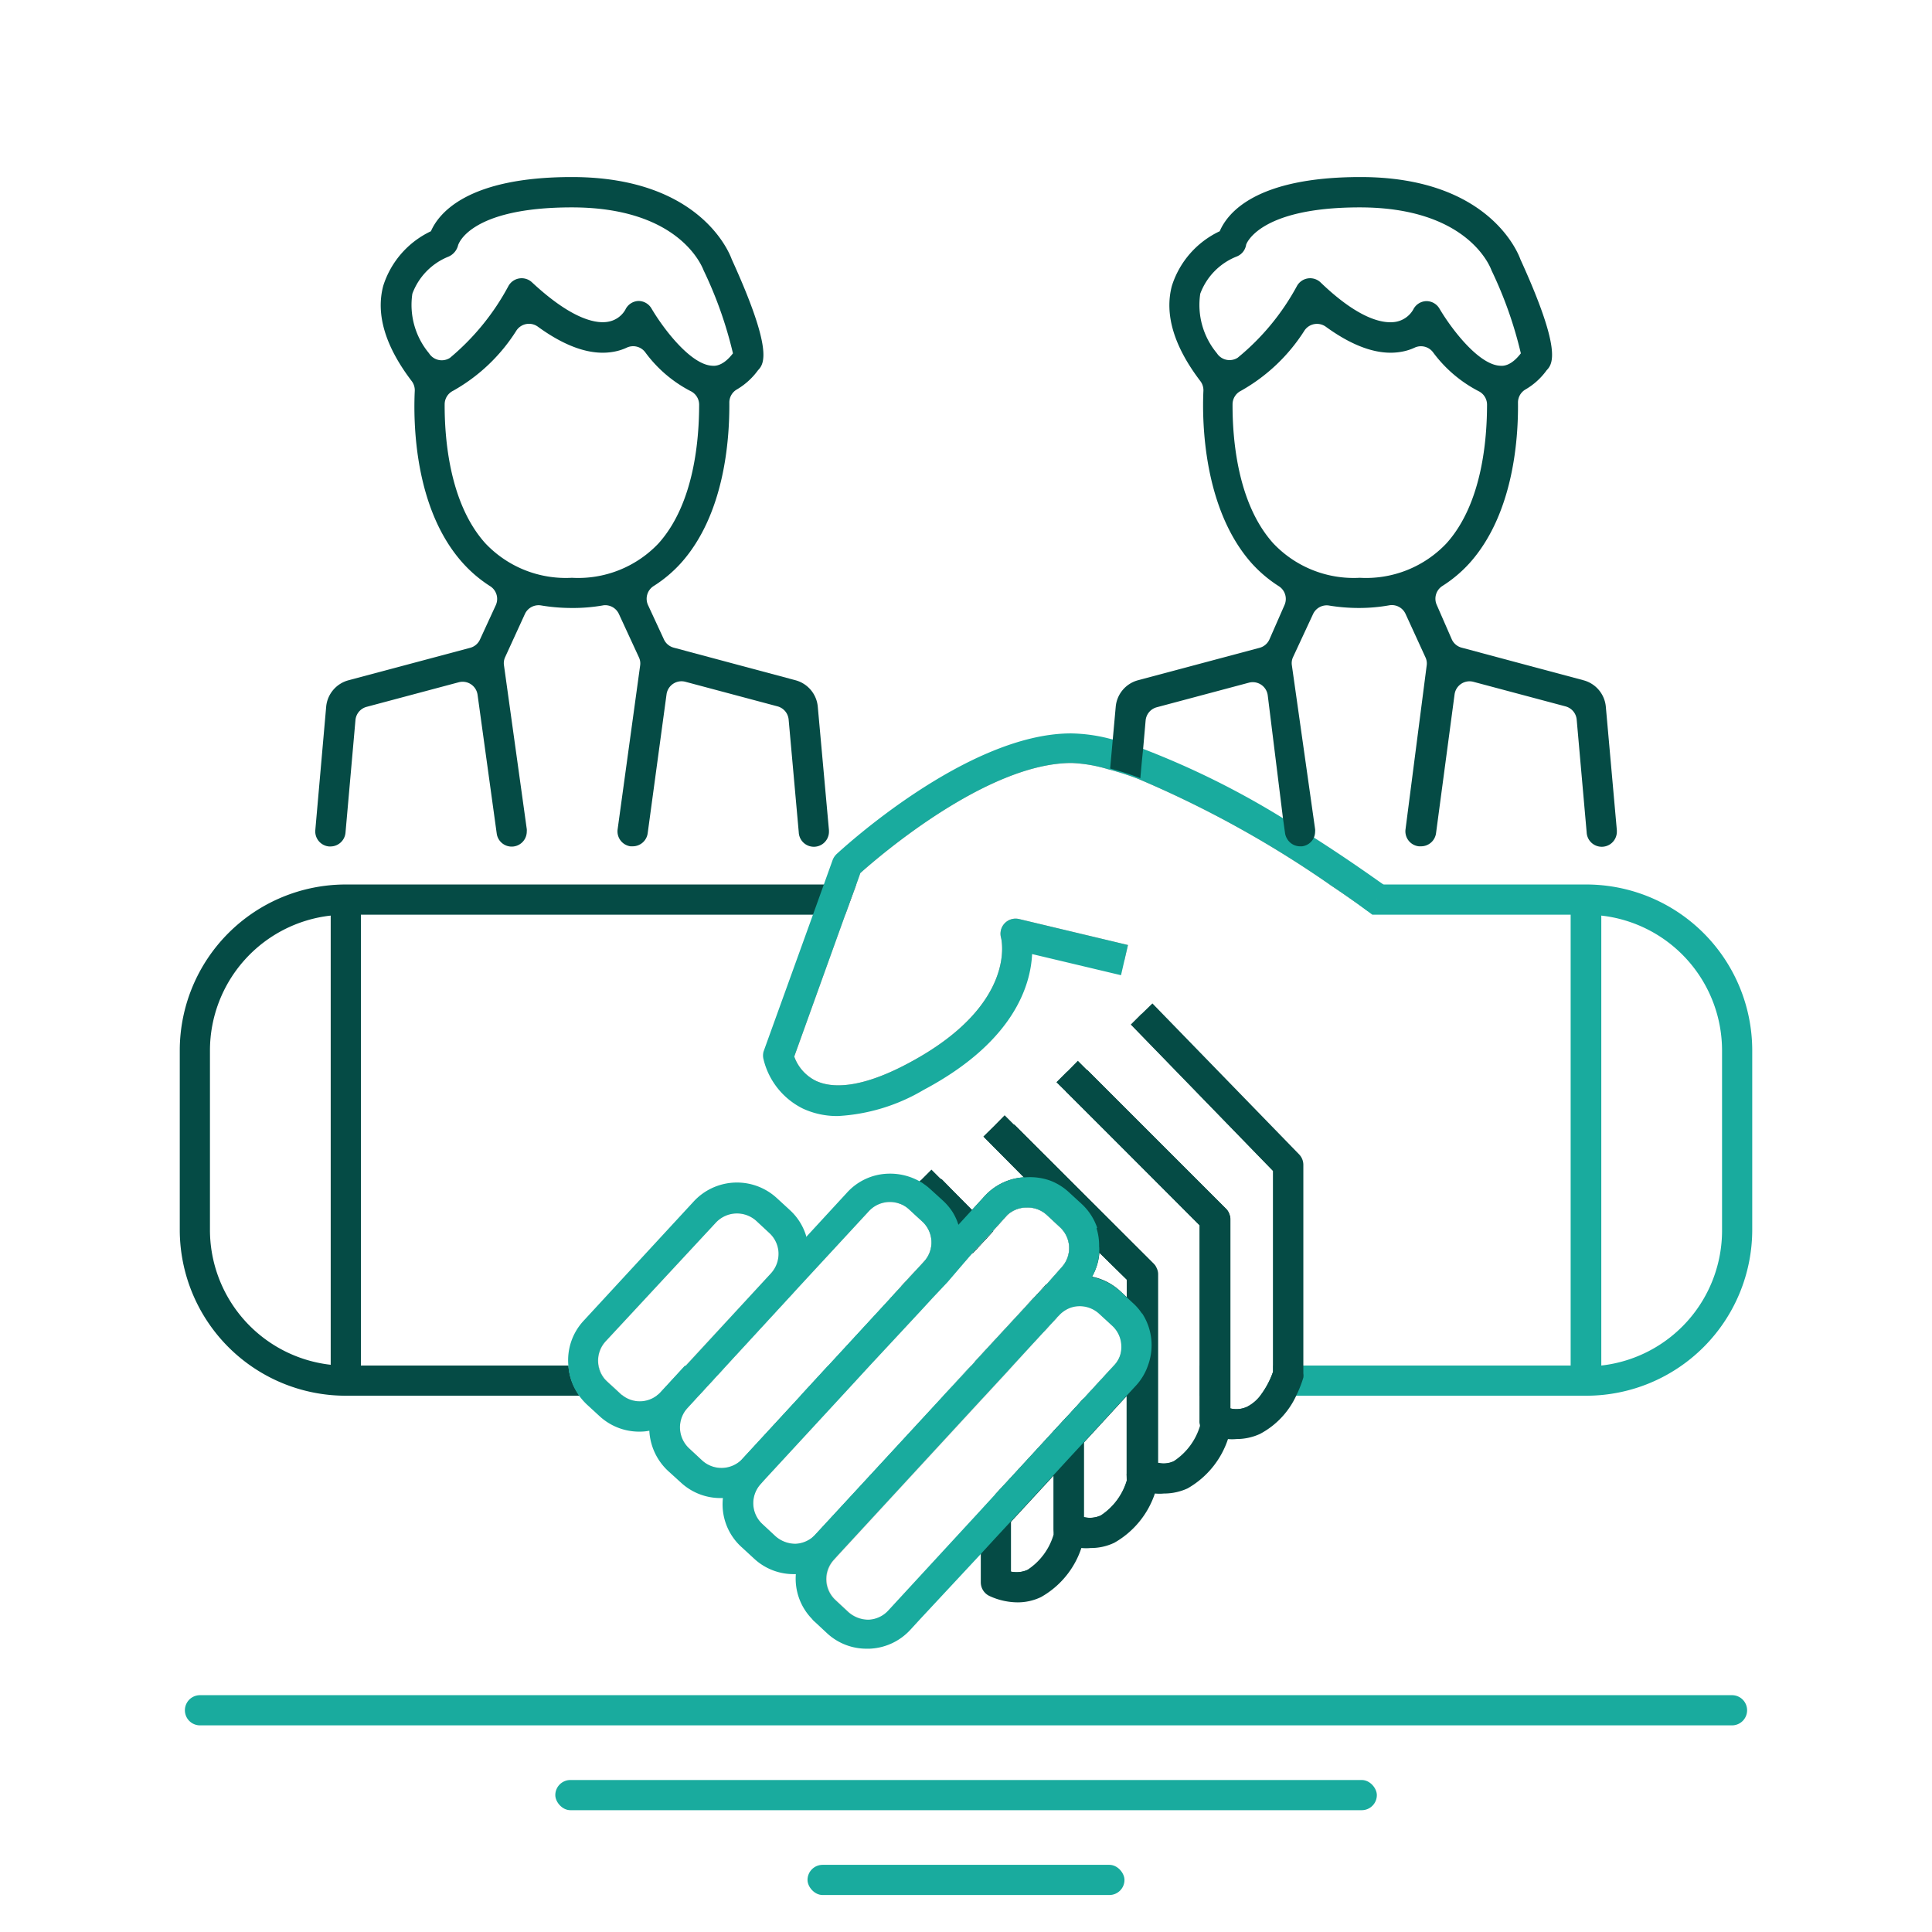 <?xml version="1.0" encoding="UTF-8"?> <svg xmlns="http://www.w3.org/2000/svg" id="Capa_1" data-name="Capa 1" viewBox="0 0 128 128"><defs><style>.cls-1{fill:#19ab9e;}.cls-2{fill:#054b45;}.cls-3{fill:#d1a1a1;}.cls-4{fill:#ead8d8;}</style></defs><path class="cls-1" d="M115.75,113.31a1,1,0,0,1-1,1H13.25a1,1,0,0,1,0-2h101.5A1,1,0,0,1,115.75,113.31Z"></path><rect class="cls-1" x="36.79" y="117.93" width="54.43" height="2" rx="1"></rect><rect class="cls-1" x="53.5" y="123.55" width="21" height="2" rx="1"></rect><path class="cls-1" d="M76.65,90.47v2h0v-2Zm2.84,0v2h0v-2Zm0,0v2h2v-2Zm0,0v2h0v-2Zm2,0v2h0v-2Zm-4.84,0v2h0v-2Zm2.84,0v2h0v-2Zm2,0v2h0v-2Zm-4.84,0v2h0v-2Zm2.84,0v2h0v-2Zm2,0v2h0v-2Zm-4.84,0v2h0v-2Zm2.84,0v2h0v-2Zm2,0v2h0v-2Zm-4.84,0v2h0v-2Zm2.84,0v2h0v-2Zm2,0v2h0v-2Zm-36.09,0-1.62,1.76a1.55,1.55,0,0,1-.27.24h2.78l1.84-2Zm31.25,0v2h0v-2Zm2.84,0v2h0v-2Zm2,0v2h0v-2ZM41.11,92.34l-.87-.8a1.81,1.81,0,0,1-.58-1.07h-2a3.8,3.8,0,0,0,.74,2h2.88A.7.7,0,0,1,41.11,92.34Zm35.54-1.87v2h0v-2Zm2.84,0v2h0v-2Zm2,0v2h0v-2Zm23.6-31.87h-17c.77.51,1.39.95,1.83,1.26l1,.74h13.14V90.47H84.35v.41a5.69,5.69,0,0,1-.85,1.59h21.59a11,11,0,0,0,11-11V69.6A11,11,0,0,0,105.09,58.6Zm9,22.87a9,9,0,0,1-8,9V60.66a9,9,0,0,1,8,8.94Zm-32.6,9v2h0v-2Zm-2,0v2h0v-2Zm-2.84,0v2h0v-2Zm4.84,0v2h0v-2Zm-2,0v2h0v-2Zm-2.84,0v2h0v-2Zm-21.78,0-1.84,2h2.73l1.84-2Zm26.62,0v2h0v-2Zm-2,0v2h0v-2Zm-2.84,0v2h0v-2Zm-12.31,0-.44.47-1.4,1.53h2.72l.72-.78.74-.8.38-.42Zm17.15,0v2h0v-2Zm-2,0v2h0v-2Zm-2.84,0v2h0v-2Zm4.84,0v2h0v-2Zm-2,0v2h0v-2Zm-2.84,0v2h0v-2Zm4.84,0v2h0v-2Zm-2,0v2h0v-2Zm-5.69,0-1.84,2h4.7v-2Zm7.69,0v2h0v-2Zm-2,0v2h0v-2Z"></path><path class="cls-2" d="M56,60.6l.73-2H22.91a11,11,0,0,0-11,11V81.47a11,11,0,0,0,11,11H38.4a3.8,3.8,0,0,1-.74-2H23.91V60.6ZM21.91,90.42a9,9,0,0,1-8-9V69.6a9,9,0,0,1,8-8.94Z"></path><path class="cls-3" d="M91.21,59.55l-1.29.31c-.44-.31-1.06-.75-1.83-1.26a70,70,0,0,0-12.69-7,18.4,18.4,0,0,0-2-.64A9.64,9.64,0,0,0,71,50.55c-5.6,0-12.79,6.21-14,7.29l-.27.76-.73,2L52.62,70a2.86,2.86,0,0,0,1.46,1.62c1.38.63,3.51.22,6.16-1.21,7.12-3.81,6.13-8.11,6.08-8.29a1,1,0,0,1,1.2-1.23l7.21,1.72-.23,1-7.21-1.71s1.42,5.14-6.58,9.42-9.14-1.32-9.14-1.32l3.37-9.34.72-2,.48-1.34S64.43,49.55,71,49.55a9.84,9.84,0,0,1,2.54.38,17.28,17.28,0,0,1,1.95.61,58.42,58.42,0,0,1,9.72,5l.85.54h0c1.56,1,2.88,1.89,3.8,2.52S91.21,59.55,91.21,59.55Z"></path><path class="cls-1" d="M91.8,58.74l-.59.81-.59.81-.7-.5c-.44-.31-1.06-.75-1.83-1.26a70,70,0,0,0-12.69-7,18.4,18.4,0,0,0-2-.64A9.64,9.64,0,0,0,71,50.55c-5.6,0-12.79,6.21-14,7.29l-.27.76-.73,2L52.62,70a2.86,2.86,0,0,0,1.46,1.62c1.38.63,3.51.22,6.16-1.21,7.12-3.81,6.13-8.11,6.08-8.29a1,1,0,0,1,1.2-1.23l7.21,1.72-.23,1-.23,1-5.89-1.4c-.1,2.07-1.2,5.82-7.19,9a12.47,12.47,0,0,1-5.66,1.73,5.37,5.37,0,0,1-2.33-.49,4.93,4.93,0,0,1-2.61-3.25,1,1,0,0,1,0-.54l3.25-9,.72-2,.6-1.67a1.07,1.07,0,0,1,.26-.4c.35-.32,8.65-8,15.54-8a10.86,10.86,0,0,1,2.63.37c.63.16,1.29.36,2,.6A55.42,55.42,0,0,1,85,54.21c.72.44,1.41.87,2.05,1.28,2.29,1.46,4,2.69,4.6,3.11Z"></path><path class="cls-2" d="M85.35,77.17V91a6.82,6.82,0,0,1-.65,1.44,3.21,3.21,0,0,1-3.19,1.86,3.83,3.83,0,0,1-1-.29h0V80.76l-9.17-9.17.69-.71h0l6,6,3.19,3.19h0a.85.85,0,0,1,.21.32.89.89,0,0,1,.09.39V93.31a1.69,1.69,0,0,0,1.12-.11,2.61,2.61,0,0,0,.87-.73,5.69,5.69,0,0,0,.85-1.59V77.58l-9.42-9.7.59-.6.11-.11Z"></path><path class="cls-2" d="M86.35,77.17V91a.84.84,0,0,1,0,.27,7.83,7.83,0,0,1-.46,1.17A5.46,5.46,0,0,1,83.48,95a3.72,3.72,0,0,1-1.56.34,3.07,3.07,0,0,1-.59,0,3.84,3.84,0,0,1-1-.26,1.9,1.9,0,0,1-.28-.1,1,1,0,0,1-.58-.72,1.23,1.23,0,0,1,0-.19V81.18L70.61,72.3l.71-.71.7-.7h0l6,6,3.19,3.19a.93.93,0,0,1,.13.15.56.56,0,0,1,.09.17,1.22,1.22,0,0,1,.07.38V93.31h0a1.69,1.69,0,0,0,1.12-.11,2.61,2.61,0,0,0,.87-.73,5.69,5.69,0,0,0,.85-1.59V77.58l-9.42-9.7h0l.6-.59.11-.11.72-.7,9.72,10A1,1,0,0,1,86.35,77.17Z"></path><path class="cls-2" d="M80.51,80.77V94.63s-.05.16-.14.41c-.37.95-1.49,3.2-3.71,2.88a3.48,3.48,0,0,1-1-.29h0V84.36l-3-3s0,0,0,0l-3.11-3.11h0l-3-3,.7-.7,9.18,9.17h0a.81.81,0,0,1,.21.31.89.89,0,0,1,.09.39V96.91a1.69,1.69,0,0,0,1.12-.11,4.24,4.24,0,0,0,1.73-2.32v-.26a1.23,1.23,0,0,1,0-.19V81.18L70.61,72.3,70,71.7l.71-.71.61.6,9.17,9.17Z"></path><path class="cls-2" d="M81.51,80.77V94.63a1.26,1.26,0,0,1,0,.27c0,.06-.06.2-.14.4a5.88,5.88,0,0,1-2.69,3.31,3.73,3.73,0,0,1-1.57.34,3,3,0,0,1-.58,0,3.91,3.91,0,0,1-1-.26,1.48,1.48,0,0,1-.27-.1,1,1,0,0,1-.59-.77.61.61,0,0,1,0-.14V84.78L72.84,83h0L71.76,81.9s0,0,0,0L69,79.11h0L67.85,78h0L65.77,75.9l1.41-1.41,9.18,9.17h0a.81.81,0,0,1,.21.31,1,1,0,0,1,.08.38V96.91h0a1.69,1.69,0,0,0,1.12-.11,4.24,4.24,0,0,0,1.73-2.32V81.19h0L70.61,72.3,70,71.7l.71-.71.7-.71.61.61,6,6,3.19,3.19h0l0,0s0,0,0,0l.06.08a.56.56,0,0,1,.09.17A.89.89,0,0,1,81.51,80.77Z"></path><path class="cls-2" d="M75.65,84.37l-3-3h0l-3.14-3.14h0l-3-3-.61-.6-.71.7L67.83,78a3.86,3.86,0,0,0-2.59,1.24l-.85.93h0l-2-2.05h0l-.67.66,0,0,1.45,1.45,0,0,2,2,.67-.73h0l.9-1A1.88,1.88,0,0,1,68,80h.07a1.88,1.88,0,0,1,1.29.5l.86.8a1.88,1.88,0,0,1,.11,2.67l-1,1.13h0l-.61.67-.06.06h0l.7.69h0l.71.7.12-.12a2,2,0,0,1,.69-.48h0a1.8,1.8,0,0,1,.61-.13,1.9,1.9,0,0,1,1.36.5l.87.8a1.87,1.87,0,0,1,.6,1.31,1.84,1.84,0,0,1-.5,1.36h0l-1.84,2-.16.17-1,1.09v7.5a3.48,3.48,0,0,0,1,.29c2.23.33,3.35-1.93,3.72-2.88.09-.25.14-.41.14-.41V87h0V84.38Zm-1,1.57-.45-.42a3.89,3.89,0,0,0-1.85-.94,3.74,3.74,0,0,0,.49-1.6l1.81,1.8Zm0,12.14a4.2,4.2,0,0,1-1.72,2.32,1.76,1.76,0,0,1-1.14.11V95.6l2.85-3.1v5.13a.61.61,0,0,0,0,.14Z"></path><polygon class="cls-2" points="65.81 81.56 65.8 81.57 65.13 82.3 65.12 82.31 64.45 83.03 63.74 82.32 63.69 82.27 63.03 81.61 62.3 80.88 60.92 79.5 61.61 78.81 61.63 78.8 61.66 78.77 61.66 78.76 62.33 78.09 62.34 78.1 64.38 80.15 64.39 80.15 65.09 80.86 65.1 80.86 65.81 81.56"></polygon><path class="cls-2" d="M70.86,86.62a2,2,0,0,0-.69.48l-.12.12h0l-.67.73h0l-.7-.71h0l-.69-.7h0l.67-.72h0l.06-.06.61-.67h0l.08.08.62.63.09.09h0l.61.62h0Z"></path><path class="cls-2" d="M76.66,84.37V98.23a1.26,1.26,0,0,1,0,.27c0,.06-.06.2-.13.4a5.91,5.91,0,0,1-2.7,3.31,3.57,3.57,0,0,1-1.57.35,3.17,3.17,0,0,1-.6,0,4.4,4.4,0,0,1-1-.26l-.25-.1a1,1,0,0,1-.6-.92V94.81l1-1.08,1-1.09v7.87a1.76,1.76,0,0,0,1.14-.11,4.2,4.2,0,0,0,1.72-2.32V84.79h0L72.84,83h0L71.76,81.9s0,0,0,0L69,79.11h0L67.84,78h0L65.15,75.3l.71-.7.7-.71.61.61,9.19,9.17a.81.81,0,0,1,.21.31A.89.89,0,0,1,76.66,84.37Z"></path><path class="cls-2" d="M69.8,94.81l-2.86,3.11-1,1.08v5.83c2.89,1.27,4.29-1.49,4.71-2.58.1-.26.15-.42.15-.42v-8.1Zm0,6.87A4.2,4.2,0,0,1,68.08,104a1.82,1.82,0,0,1-1.14.12v-3.25l2.86-3.1ZM68.64,85.82h0l-.67.72h0l-2.7,2.92-.68.74.26.26.45.45.65.65v.12l.74-.8.38-.42L69.37,88h0l.67-.73ZM63.7,80.89l-.57-.56h0l-1.51-1.5-.46-.46L61,78.2l0,0h0l-.68.67-.06.06-.77.77a1.75,1.75,0,0,1,.75.42l.87.8a1.88,1.88,0,0,1,.13,2.64l0,0-.86.92-.68.74h0l1.41,1.41.68-.74,1-1.06L64.44,83h0l.67-.72Z"></path><polygon class="cls-2" points="65.8 81.57 65.13 82.3 65.12 82.31 64.45 83.03 64.44 83.04 63.73 82.34 63.69 82.29 63.02 81.63 62.34 80.94 62.33 80.93 60.52 79.13 60.29 78.9 60.97 78.23 60.97 78.22 61 78.2 61.71 77.49 62.33 78.11 64.38 80.15 65.09 80.86 65.8 81.57"></polygon><path class="cls-2" d="M70.86,86.62a2,2,0,0,0-.69.48l-.12.12h0l-.67.73h0l-.71-.71-.7-.7h0l.67-.72h0l.06-.06.61-.67.08.08.63.62.09.09Z"></path><polygon class="cls-2" points="61.75 85.96 61.07 86.7 60.4 87.44 59.68 86.72 58.98 86.02 59.65 85.28 60.33 84.54 60.34 84.55 61.04 85.25 61.75 85.96"></polygon><path class="cls-2" d="M66.68,90.89l-.74.8-.72.78-.28.3V92l-.33-.33-.7-.7h0l.44-.47h0l.23-.26.68-.74.71.71.29.29.39.39Z"></path><path class="cls-2" d="M71.8,92.64v9.19a.8.8,0,0,1,0,.27c0,.06-.06.2-.14.41a5.83,5.83,0,0,1-2.69,3.3,3.56,3.56,0,0,1-1.56.35,4.49,4.49,0,0,1-1.83-.41,1,1,0,0,1-.6-.92v-4.74l1-1.09,1-1.08v6.2a1.82,1.82,0,0,0,1.14-.12,4.2,4.2,0,0,0,1.72-2.32V94.81l1-1.08Z"></path><path class="cls-4" d="M51.65,80.9l-.87-.79a2.89,2.89,0,0,0-4.08.16l-7.3,7.92a2.9,2.9,0,0,0,.16,4.09l.21.19.66.61a2.92,2.92,0,0,0,4.09-.17l.18-.2,0,0,.06-.07.14-.15h0l1.83-2h0l5-5.48a2.89,2.89,0,0,0,.76-2.28A2.94,2.94,0,0,0,51.65,80.9Zm-6.24,9.57h0l-1.62,1.76a1.55,1.55,0,0,1-.27.24,1.86,1.86,0,0,1-2.23,0,.7.7,0,0,1-.17-.13l-.87-.8a1.81,1.81,0,0,1-.58-1.07,1.89,1.89,0,0,1,.47-1.6L47.43,81a1.91,1.91,0,0,1,2.68-.11l.86.8A1.88,1.88,0,0,1,51.58,83a1.92,1.92,0,0,1-.5,1.36Z"></path><path class="cls-1" d="M53.39,81.82a3.81,3.81,0,0,0-1.06-1.65l-.87-.8a3.9,3.9,0,0,0-5.5.23l-7.3,7.91a3.84,3.84,0,0,0-1,3,3.8,3.8,0,0,0,.74,2,4.28,4.28,0,0,0,.49.55l.86.79a3.87,3.87,0,0,0,2.64,1,3.36,3.36,0,0,0,.63-.06,3.5,3.5,0,0,0,1-.3,3.75,3.75,0,0,0,1.23-.89l.27-.29.76-.83h0l1.84-2,4.42-4.8a3.89,3.89,0,0,0,1-2.59A4.19,4.19,0,0,0,53.39,81.82Zm-8,8.65-1.62,1.76a1.55,1.55,0,0,1-.27.24,1.86,1.86,0,0,1-2.23,0,.7.7,0,0,1-.17-.13l-.87-.8a1.81,1.81,0,0,1-.58-1.07,1.89,1.89,0,0,1,.47-1.6L47.43,81a1.91,1.91,0,0,1,2.68-.11l.86.8A1.88,1.88,0,0,1,51.58,83a1.92,1.92,0,0,1-.5,1.36l-5.67,6.15Z"></path><path class="cls-4" d="M62.67,82a2.9,2.9,0,0,0-.33-1.07h0l0-.05a2.84,2.84,0,0,0-.54-.67L61,79.47l-.06,0a2.48,2.48,0,0,0-.37-.29,1.69,1.69,0,0,0-.29-.17,2.88,2.88,0,0,0-3.42.62l-3.23,3.5L51.81,85l-5,5.48h0l-1.84,2-.14.15-.06.07,0,0A2.86,2.86,0,0,0,44,94.48,2.9,2.9,0,0,0,45,96.71l.87.8a2.89,2.89,0,0,0,4-.14l4.52-4.9,1.84-2,.72-.78.38-.41,2.35-2.56.45-.48.11-.12.12-.13.68-.74.88-1A2.86,2.86,0,0,0,62.67,82Zm-1.48,1.61-.86.92-.68.74L59,86l-4.1,4.45h0l-1.84,2-3.87,4.2a1.9,1.9,0,0,1-2.67.11l-.86-.8a1.9,1.9,0,0,1-.11-2.68l.76-.83h0l1.84-2,4.42-4.8,5-5.41a1.89,1.89,0,0,1,1.91-.53h0a1.75,1.75,0,0,1,.75.42l.87.8a1.88,1.88,0,0,1,.13,2.64Z"></path><path class="cls-1" d="M63.49,81.12a3.76,3.76,0,0,0-.36-.79h0s0,0,0,0l0,0a3.91,3.91,0,0,0-.64-.77l-.78-.71h0l-.09-.08a3.39,3.39,0,0,0-.42-.33.94.94,0,0,0-.18-.12h0a4,4,0,0,0-2.2-.56,3.82,3.82,0,0,0-2.7,1.25l-2.68,2.91-.82.89-1.49,1.61-5.67,6.15L44.05,92a2.88,2.88,0,0,0-.4.52,3.4,3.4,0,0,0-.53,1.27,3.69,3.69,0,0,0-.1,1v0a3.91,3.91,0,0,0,1.25,2.67l.87.79a3.85,3.85,0,0,0,2.63,1h.12a3.51,3.51,0,0,0,1-.16A3.79,3.79,0,0,0,50.61,98l5.14-5.57h0l1.84-2,2.8-3,.67-.74.68-.74,1-1.06a3.85,3.85,0,0,0,1-2.51v-.21A3.75,3.75,0,0,0,63.49,81.12Zm-2.3,2.5-.85.93-.68.74L59,86l-4.1,4.45h0l-1.84,2-3.87,4.2a1.9,1.9,0,0,1-2.67.11l-.86-.8a1.9,1.9,0,0,1-.11-2.68l.76-.83h0l1.84-2,4.42-4.8,5-5.41a1.89,1.89,0,0,1,1.91-.53h0a1.75,1.75,0,0,1,.75.42l.87.8a1.88,1.88,0,0,1,.13,2.64Z"></path><path class="cls-4" d="M68,86.54h0l.66-.73Zm-4.22-4.22v0l0,0h0a3.85,3.85,0,0,1-1,2.51L64.44,83h0ZM68,86.54h0l.66-.73Zm-4.23-4.2,0,0h0a3.85,3.85,0,0,1-1,2.51L64.44,83h0l-.71-.71Zm8-.44s0,0,0,0a2.81,2.81,0,0,0-.82-1.35l-.87-.8A2.74,2.74,0,0,0,69,79.11h0a2.9,2.9,0,0,0-3,.8l-.88,1h0l-.67.73h0l-.67.72v0l0,0h0L61.92,84.3l-.88,1-.68.74-.12.13-.11.12-.44.49-2.36,2.55-.38.41-.72.78-1.84,2-4.52,4.9-.24.26a2.83,2.83,0,0,0-.72,1.47,2.92,2.92,0,0,0,.89,2.62l.87.79a2.89,2.89,0,0,0,2.28.76h0a2.87,2.87,0,0,0,1.8-.91l9.11-9.88.75-.82.68-.73.41-.45.27-.29,2.69-2.93h0l.67-.73h0l.09-.09h0l.58-.63,1.07-1.16.09-.11A2.88,2.88,0,0,0,71.76,81.9Zm-3.13,3.92-.67.72h0l-2.7,2.92-.68.74-.23.26h0l-.44.47-1.4,1.53L54,101.69a1.9,1.9,0,0,1-1.3.59h0a2,2,0,0,1-1.32-.5l-.86-.8a1.88,1.88,0,0,1-.11-2.67l.24-.27,5.14-5.57h0l1.84-2,2.8-3,.67-.74.68-.74,1-1.06L64.44,83h0l.67-.72h0l.67-.73h0l.9-1A1.88,1.88,0,0,1,68,80h.07a1.88,1.88,0,0,1,1.29.5l.86.8a1.88,1.88,0,0,1,.11,2.67l-1,1.13h0l-.61.67-.06.06h0Zm-4.89-3.5v0l0,0h0a3.85,3.85,0,0,1-1,2.51L64.44,83h0ZM68,86.54h0l.66-.73Zm-4.22-4.22v0l0,0h0a3.85,3.85,0,0,1-1,2.51L64.44,83h0ZM68,86.54h0l.66-.73Z"></path><path class="cls-1" d="M68,86.54h0l.66-.73Zm-4.22-4.22v0l0,0h0a3.85,3.85,0,0,1-1,2.51L64.44,83h0ZM68,86.54h0l.66-.73Zm-4.23-4.2,0,0h0a3.85,3.85,0,0,1-1,2.51L64.44,83h0l-.71-.71Zm8.92-1h0s0,0,0,0a3.84,3.84,0,0,0-1-1.55l-.87-.8a3.86,3.86,0,0,0-1.21-.76h0A4,4,0,0,0,67.94,78h-.11a3.86,3.86,0,0,0-2.59,1.24l-.85.93h0l-.67.73h0l-.21.23-.46.49v0l-.35.38-1.46,1.58,0,0-.86.92-.68.74L59,86l-4.1,4.45h0l-1.84,2-3.87,4.2L48.9,97a3.82,3.82,0,0,0-.79,1.3,3.59,3.59,0,0,0-.22,1,3.82,3.82,0,0,0,1.23,3.19l.87.8a3.83,3.83,0,0,0,2.63,1h.17a3.87,3.87,0,0,0,1-.17A3.82,3.82,0,0,0,55.49,103l9.45-10.25.28-.3.72-.78.74-.8.38-.42L69.37,88h0l.67-.73h0l.12-.12.56-.61h0l.91-1,.18-.19a3.66,3.66,0,0,0,.52-.72,3.74,3.74,0,0,0,.49-1.6h0a2.43,2.43,0,0,0,0-.47A3.83,3.83,0,0,0,72.65,81.38Zm-4,4.44-.67.72h0l-2.7,2.92-.68.74-.23.26h0l-.44.47-1.4,1.53L54,101.69a1.9,1.9,0,0,1-1.3.59h0a2,2,0,0,1-1.32-.5l-.86-.8a1.88,1.88,0,0,1-.11-2.67l.24-.27,5.14-5.57h0l1.84-2,2.79-3,.68-.73.68-.74,1-1.06L64.44,83h0l.67-.72h0l.67-.73h0l.9-1A1.88,1.88,0,0,1,68,80h.07a1.88,1.88,0,0,1,1.29.5l.86.8a1.88,1.88,0,0,1,.11,2.67l-1,1.13h0l-.61.67-.06.06h0Zm-4.89-3.5v0l0,0h0a3.85,3.85,0,0,1-1,2.51L64.44,83h0ZM68,86.54h0l.66-.73Zm-4.22-4.22v0l0,0h0a3.85,3.85,0,0,1-1,2.51L64.44,83h0ZM68,86.54h0l.66-.73Z"></path><path class="cls-4" d="M74.65,87.33a2.37,2.37,0,0,0-.27-.28l-.86-.79a2.85,2.85,0,0,0-1.87-.77l-.91,1h0l-.56.61a2,2,0,0,1,.69-.48h0a1.8,1.8,0,0,1,.61-.13,1.9,1.9,0,0,1,1.36.5l.87.8a1.87,1.87,0,0,1,.6,1.31,1.84,1.84,0,0,1-.5,1.36h0l-1.84,2h1.36l1.23-1.33.1-.12v-.55h0V87.35S74.65,87.34,74.65,87.33Zm-5.31-.81.71.71h0Zm5.31.81a2.37,2.37,0,0,0-.27-.28l-.86-.79a2.85,2.85,0,0,0-1.87-.77l-.91,1h0l-.56.61a2,2,0,0,1,.69-.48h0a1.8,1.8,0,0,1,.61-.13,1.9,1.9,0,0,1,1.36.5l.87.8a1.87,1.87,0,0,1,.6,1.31,1.84,1.84,0,0,1-.5,1.36h0l-1.84,2-.16.17v1.49l1.52-1.66,1.23-1.33.1-.12v-.55h0V87.35S74.65,87.34,74.65,87.33Zm-5.31-.81.71.71h0Zm5.31.81a2.37,2.37,0,0,0-.27-.28l-.86-.79a2.85,2.85,0,0,0-1.87-.77l-.91,1h0l-.56.61a2,2,0,0,1,.69-.48h0a1.8,1.8,0,0,1,.61-.13,1.9,1.9,0,0,1,1.36.5l.87.8a1.87,1.87,0,0,1,.6,1.31,1.84,1.84,0,0,1-.5,1.36h0l-1.84,2-.16.17v1.49l1.52-1.66,1.23-1.33.1-.12v-.55h0V87.35S74.65,87.34,74.65,87.33Zm-5.31-.81.71.71h0Zm5.31.81a2.37,2.37,0,0,0-.27-.28l-.86-.79a2.85,2.85,0,0,0-1.87-.77l-.91,1h0l-.56.61a2,2,0,0,1,.69-.48h0a1.8,1.8,0,0,1,.61-.13,1.9,1.9,0,0,1,1.36.5l.87.8a1.87,1.87,0,0,1,.6,1.31,1.84,1.84,0,0,1-.5,1.36h0l-1.84,2-.16.17v1.49l1.52-1.66,1.23-1.33.1-.12v-.55h0V87.35S74.65,87.34,74.65,87.33Zm-5.31-.81.71.71h0Zm5.31.81a2.37,2.37,0,0,0-.27-.28l-.86-.79a2.85,2.85,0,0,0-1.87-.77l-.91,1h0l-.56.61a2,2,0,0,1,.69-.48h0a1.8,1.8,0,0,1,.61-.13,1.9,1.9,0,0,1,1.36.5l.87.8a1.87,1.87,0,0,1,.6,1.31,1.84,1.84,0,0,1-.5,1.36h0l-1.84,2-.16.17v1.49l1.52-1.66,1.23-1.33.1-.12v-.55h0V87.35S74.65,87.34,74.65,87.33Zm-4.6-.1h0l-.71-.7Zm4.61.12s0,0,0,0a2.37,2.37,0,0,0-.27-.28l-.86-.79a2.89,2.89,0,0,0-3.4-.39h0a3.12,3.12,0,0,0-.67.54h0l-.09.09h0l-.67.73h0L66,90.18l-.27.29-.41.45-.68.73-.75.82-9.11,9.88-.28.31a2.81,2.81,0,0,0-.72,1.45,2.91,2.91,0,0,0,.88,2.64l.62.56.25.23a2.89,2.89,0,0,0,4.09-.16l.06-.07,5.29-5.74,1-1.08,1-1.09,2.86-3.1,1-1.09,1-1.08,1.52-1.66,1.23-1.33.1-.12h0a2.22,2.22,0,0,0,.34-.54A2.87,2.87,0,0,0,74.66,87.35ZM72,92.47l-.16.17-1,1.09-1,1.08-2.86,3.11-1,1.08-1,1.09-6.09,6.61a1.88,1.88,0,0,1-1.31.61h0a2,2,0,0,1-1.33-.5l-.86-.8a1.89,1.89,0,0,1-.11-2.67l.29-.32,9.45-10.25.28-.3.72-.78.74-.8.38-.42L69.37,88h0l.67-.73h0l.12-.12a2,2,0,0,1,.69-.48h0a1.8,1.8,0,0,1,.61-.13,1.9,1.9,0,0,1,1.36.5l.87.8a1.87,1.87,0,0,1,.6,1.31,1.84,1.84,0,0,1-.5,1.36h0Zm-2.62-6,.71.71h0Zm5.31.81a2.37,2.37,0,0,0-.27-.28l-.86-.79a2.85,2.85,0,0,0-1.87-.77l-.91,1h0l-.56.61a2,2,0,0,1,.69-.48h0a1.8,1.8,0,0,1,.61-.13,1.9,1.9,0,0,1,1.36.5l.87.8a1.87,1.87,0,0,1,.6,1.31,1.84,1.84,0,0,1-.5,1.36h0l-1.84,2-.16.17v1.49l1.52-1.66,1.23-1.33.1-.12v-.55h0V87.35S74.65,87.34,74.65,87.33Zm-5.31-.81.71.71h0Zm5.31.81a2.37,2.37,0,0,0-.27-.28l-.86-.79a2.85,2.85,0,0,0-1.87-.77l-.91,1h0l-.56.61a2,2,0,0,1,.69-.48h0a1.8,1.8,0,0,1,.61-.13,1.9,1.9,0,0,1,1.36.5l.87.8a1.87,1.87,0,0,1,.6,1.31,1.84,1.84,0,0,1-.5,1.36h0l-1.84,2-.16.17v1.49l1.52-1.66,1.23-1.33.1-.12v-.55h0V87.35S74.65,87.34,74.65,87.33Zm-5.31-.81.71.71h0Zm5.31.81a2.37,2.37,0,0,0-.27-.28l-.86-.79a2.85,2.85,0,0,0-1.87-.77l-.91,1h0l-.56.61a2,2,0,0,1,.69-.48h0a1.8,1.8,0,0,1,.61-.13,1.9,1.9,0,0,1,1.36.5l.87.8a1.87,1.87,0,0,1,.6,1.31,1.84,1.84,0,0,1-.5,1.36h0l-1.84,2-.16.17v1.49l1.52-1.66,1.23-1.33.1-.12v-.55h0V87.35S74.65,87.34,74.65,87.33Zm-5.31-.81.71.71h0Zm5.31.81a2.37,2.37,0,0,0-.27-.28l-.86-.79a2.85,2.85,0,0,0-1.87-.77l-.91,1h0l-.56.61a2,2,0,0,1,.69-.48h0a1.8,1.8,0,0,1,.61-.13,1.9,1.9,0,0,1,1.36.5l.87.8a1.87,1.87,0,0,1,.6,1.31,1.84,1.84,0,0,1-.5,1.36h0l-1.84,2h1.36l1.23-1.33.1-.12v-.55h0V87.35S74.65,87.34,74.65,87.33Zm-5.31-.81.71.71h0Zm5.31.81a2.37,2.37,0,0,0-.27-.28l-.86-.79a2.85,2.85,0,0,0-1.87-.77l-.91,1h0l-.56.61a2,2,0,0,1,.69-.48h0a1.8,1.8,0,0,1,.61-.13,1.9,1.9,0,0,1,1.36.5l.87.8a1.87,1.87,0,0,1,.6,1.31,1.84,1.84,0,0,1-.5,1.36h0l-1.84,2h1.36l1.23-1.33.1-.12v-.55h0V87.35S74.65,87.34,74.65,87.33Z"></path><path class="cls-1" d="M70.73,86.49l-.56.61a2,2,0,0,1,.69-.48Zm0,0-.56.61a2,2,0,0,1,.69-.48Zm0,0-.56.61a2,2,0,0,1,.69-.48Zm3.92.84a2.37,2.37,0,0,0-.27-.28l-.86-.79a2.85,2.85,0,0,0-1.87-.77l-.91,1h0l-.56.61a2,2,0,0,1,.69-.48h0a1.8,1.8,0,0,1,.61-.13,1.9,1.9,0,0,1,1.36.5l.87.8a1.87,1.87,0,0,1,.6,1.31,1.84,1.84,0,0,1-.5,1.36h0l-1.84,2h1.36l1.23-1.33.1-.12v-.55h0V87.35S74.65,87.34,74.65,87.33Zm-5.31-.81.71.71h0Zm5.31.81a2.37,2.37,0,0,0-.27-.28l-.86-.79a2.85,2.85,0,0,0-1.87-.77l-.91,1h0l-.56.61a2,2,0,0,1,.69-.48h0a1.8,1.8,0,0,1,.61-.13,1.9,1.9,0,0,1,1.36.5l.87.8a1.87,1.87,0,0,1,.6,1.31,1.84,1.84,0,0,1-.5,1.36h0l-1.84,2-.16.17v1.49l1.52-1.66,1.23-1.33.1-.12v-.55h0V87.35S74.65,87.34,74.65,87.33Zm-5.31-.81.71.71h0Zm5.31.81a2.37,2.37,0,0,0-.27-.28l-.86-.79a2.85,2.85,0,0,0-1.87-.77l-.91,1h0l-.56.61a2,2,0,0,1,.69-.48h0a1.8,1.8,0,0,1,.61-.13,1.9,1.9,0,0,1,1.36.5l.87.8a1.87,1.87,0,0,1,.6,1.31,1.84,1.84,0,0,1-.5,1.36h0l-1.84,2-.16.17v1.49l1.52-1.66,1.23-1.33.1-.12v-.55h0V87.35S74.65,87.34,74.65,87.33Zm-5.31-.81.71.71h0Zm5.31.81a2.37,2.37,0,0,0-.27-.28l-.86-.79a2.85,2.85,0,0,0-1.87-.77l-.91,1h0l-.56.61a2,2,0,0,1,.69-.48h0a1.8,1.8,0,0,1,.61-.13,1.9,1.9,0,0,1,1.36.5l.87.8a1.87,1.87,0,0,1,.6,1.31,1.84,1.84,0,0,1-.5,1.36h0l-1.84,2-.16.17v1.49l1.52-1.66,1.23-1.33.1-.12v-.55h0V87.35S74.65,87.34,74.65,87.33Zm-5.31-.81.71.71h0Zm5.31.81a2.37,2.37,0,0,0-.27-.28l-.86-.79a2.85,2.85,0,0,0-1.87-.77l-.91,1h0l-.56.61a2,2,0,0,1,.69-.48h0a1.8,1.8,0,0,1,.61-.13,1.9,1.9,0,0,1,1.36.5l.87.8a1.87,1.87,0,0,1,.6,1.31,1.84,1.84,0,0,1-.5,1.36h0l-1.84,2-.16.17v1.49l1.52-1.66,1.23-1.33.1-.12v-.55h0V87.35S74.65,87.34,74.65,87.33Zm-4.6-.1h0l-.71-.7Zm5.61-.2h0a3.48,3.48,0,0,0-.59-.69l-.4-.37h0l-.45-.42a3.89,3.89,0,0,0-1.85-.94,3.69,3.69,0,0,0-.95-.09l-.22,0a3.79,3.79,0,0,0-1.78.64h0a3.48,3.48,0,0,0-.69.59l-.06.06h0l-.66.73h0l-2.7,2.92-.68.74-.23.26h0l-.43.48L62.5,92.47,54,101.69l-.27.29a3.56,3.56,0,0,0-.78,1.28h0a3.59,3.59,0,0,0-.22,1,3.82,3.82,0,0,0,1.07,3,.85.85,0,0,0,.16.17l.86.8a3.83,3.83,0,0,0,2.63,1h.17a3.87,3.87,0,0,0,2.7-1.26l.68-.74L64.94,103l1-1.09,1-1.08,2.86-3.1,1-1.09,1-1.08,2.85-3.1h0l0,0,.6-.65a3.32,3.32,0,0,0,.37-.47s0,0,0,0a3.64,3.64,0,0,0,.43-.86A3.86,3.86,0,0,0,75.66,87ZM71.8,92.64l-1,1.09-1,1.08-2.86,3.11-1,1.08-1,1.09-6.09,6.61a1.88,1.88,0,0,1-1.31.61h0a2,2,0,0,1-1.33-.5l-.86-.8a1.89,1.89,0,0,1-.11-2.67l.29-.32,9.45-10.25.28-.3.72-.78.74-.8.38-.42L69.37,88h0l.67-.73h0l.12-.12a2,2,0,0,1,.69-.48h0a1.8,1.8,0,0,1,.61-.13,1.9,1.9,0,0,1,1.36.5l.87.8a1.87,1.87,0,0,1,.6,1.31,1.84,1.84,0,0,1-.5,1.36h0l-1.84,2Zm-2.46-6.12.71.71h0Zm5.31.81a2.37,2.37,0,0,0-.27-.28l-.86-.79a2.85,2.85,0,0,0-1.87-.77l-.91,1h0l-.56.61a2,2,0,0,1,.69-.48h0a1.8,1.8,0,0,1,.61-.13,1.9,1.9,0,0,1,1.36.5l.87.8a1.87,1.87,0,0,1,.6,1.31,1.84,1.84,0,0,1-.5,1.36h0l-1.84,2-.16.17v1.49l1.52-1.66,1.23-1.33.1-.12v-.55h0V87.35S74.65,87.34,74.65,87.33Zm-5.31-.81.71.71h0Zm5.31.81a2.37,2.37,0,0,0-.27-.28l-.86-.79a2.85,2.85,0,0,0-1.87-.77l-.91,1h0l-.56.61a2,2,0,0,1,.69-.48h0a1.8,1.8,0,0,1,.61-.13,1.9,1.9,0,0,1,1.36.5l.87.8a1.87,1.87,0,0,1,.6,1.31,1.84,1.84,0,0,1-.5,1.36h0l-1.84,2-.16.17v1.49l1.52-1.66,1.23-1.33.1-.12v-.55h0V87.35S74.65,87.34,74.65,87.33Zm-5.31-.81.71.71h0Zm5.31.81a2.37,2.37,0,0,0-.27-.28l-.86-.79a2.85,2.85,0,0,0-1.87-.77l-.91,1h0l-.56.61a2,2,0,0,1,.69-.48h0a1.8,1.8,0,0,1,.61-.13,1.9,1.9,0,0,1,1.36.5l.87.8a1.87,1.87,0,0,1,.6,1.31,1.84,1.84,0,0,1-.5,1.36h0l-1.84,2-.16.17v1.49l1.52-1.66,1.23-1.33.1-.12v-.55h0V87.35S74.65,87.34,74.65,87.33Zm-5.31-.81.71.71h0Zm5.31.81a2.37,2.37,0,0,0-.27-.28l-.86-.79a2.85,2.85,0,0,0-1.87-.77l-.91,1h0l-.56.61a2,2,0,0,1,.69-.48h0a1.8,1.8,0,0,1,.61-.13,1.9,1.9,0,0,1,1.36.5l.87.8a1.87,1.87,0,0,1,.6,1.31,1.84,1.84,0,0,1-.5,1.36h0l-1.84,2h1.36l1.23-1.33.1-.12v-.55h0V87.35S74.65,87.34,74.65,87.33Zm-5.31-.81.71.71h0Zm5.31.81a2.37,2.37,0,0,0-.27-.28l-.86-.79a2.85,2.85,0,0,0-1.87-.77l-.91,1h0l-.56.61a2,2,0,0,1,.69-.48h0a1.8,1.8,0,0,1,.61-.13,1.9,1.9,0,0,1,1.36.5l.87.8a1.87,1.87,0,0,1,.6,1.31,1.84,1.84,0,0,1-.5,1.36h0l-1.84,2h1.36l1.23-1.33.1-.12v-.55h0V87.35S74.65,87.34,74.65,87.33Zm-3.92-.84-.56.61a2,2,0,0,1,.69-.48Zm0,0-.56.61a2,2,0,0,1,.69-.48Z"></path><path class="cls-2" d="M54.18,46.82a2,2,0,0,0-1.47-1.75l-8.07-2.16a1,1,0,0,1-.65-.54l-1.06-2.29a1,1,0,0,1,.37-1.25,8.7,8.7,0,0,0,1.81-1.52c2.88-3.21,3.23-8.13,3.21-10.64a1,1,0,0,1,.52-.88,4.63,4.63,0,0,0,1.38-1.26c.42-.43,1-1.34-1.74-7.35-.08-.22-1.94-5.45-10.59-5.45-6.95,0-8.83,2.42-9.34,3.59a6,6,0,0,0-3.16,3.62c-.5,1.88.13,4,1.88,6.3a1,1,0,0,1,.21.64c-.1,2.08-.05,7.83,3.19,11.43a8.75,8.75,0,0,0,1.81,1.53,1,1,0,0,1,.37,1.25L31.8,42.37a1,1,0,0,1-.65.55l-8.06,2.15a2,2,0,0,0-1.48,1.75L20.89,55a1,1,0,0,0,.91,1.08h.09a1,1,0,0,0,1-.91l.66-7.46a1,1,0,0,1,.74-.88l6.11-1.63a1,1,0,0,1,1.24.83l1.27,9.2a1,1,0,0,0,1.13.85,1,1,0,0,0,.86-1,.76.76,0,0,0,0-.15L33.39,44.08a.94.94,0,0,1,.08-.55l1.31-2.86a1,1,0,0,1,1.06-.56,12.24,12.24,0,0,0,2,.17A11.44,11.44,0,0,0,40,40.1a1,1,0,0,1,1,.57l1.33,2.88a.94.94,0,0,1,.08.55L40.92,54.94a1,1,0,0,0,.85,1.13h.14a1,1,0,0,0,1-.86L44.16,46a1,1,0,0,1,1.25-.83l6.11,1.63a1,1,0,0,1,.73.88l.67,7.46a1,1,0,0,0,2-.08V55ZM28.42,23.4a5,5,0,0,1-1.1-3.94A4.23,4.23,0,0,1,29.72,17a1.11,1.11,0,0,0,.63-.75s.67-2.51,7.54-2.51c7.14,0,8.63,3.93,8.73,4.18a26.85,26.85,0,0,1,1.94,5.49c-.67.87-1.21.84-1.39.82-1.39-.08-3.16-2.36-4-3.78a1,1,0,0,0-.87-.51h0a1,1,0,0,0-.87.58,1.63,1.63,0,0,1-1.11.79c-.69.14-2.28,0-5.08-2.61a1,1,0,0,0-1.56.26,16.08,16.08,0,0,1-3.87,4.75A1,1,0,0,1,28.42,23.4Zm9.47,14.88A7.33,7.33,0,0,1,32.16,36c-2.4-2.66-2.71-7-2.7-9.23a1,1,0,0,1,.56-.88,11.76,11.76,0,0,0,4.2-4,1,1,0,0,1,1.41-.25c1.91,1.39,3.62,1.95,5.1,1.65a3.43,3.43,0,0,0,.82-.27,1,1,0,0,1,1.2.32,8.66,8.66,0,0,0,3,2.57,1,1,0,0,1,.57.88c0,2.24-.3,6.56-2.7,9.22A7.33,7.33,0,0,1,37.89,38.28Z"></path><path class="cls-2" d="M106.39,46.82a2,2,0,0,0-1.48-1.75l-8.07-2.16a1,1,0,0,1-.65-.54l-1-2.29a1,1,0,0,1,.36-1.25,8.7,8.7,0,0,0,1.81-1.52c2.88-3.21,3.24-8.14,3.21-10.64a1,1,0,0,1,.52-.88,4.53,4.53,0,0,0,1.38-1.26c.42-.43,1-1.34-1.74-7.35-.08-.22-1.94-5.45-10.59-5.45-7,0-8.83,2.42-9.33,3.59a6,6,0,0,0-3.17,3.62c-.5,1.88.13,4,1.88,6.3a1,1,0,0,1,.21.64c-.1,2.08,0,7.83,3.19,11.43a8.75,8.75,0,0,0,1.81,1.53,1,1,0,0,1,.37,1.25l-1,2.28a1,1,0,0,1-.65.55l-8.06,2.15a2,2,0,0,0-1.47,1.75l-.19,2.1-.09,1-.09,1a18.4,18.4,0,0,1,2,.64l.09-1,.1-1,.16-1.82a1,1,0,0,1,.73-.88l6.11-1.63a1,1,0,0,1,1.25.83L85,54.21l.14,1a.94.94,0,0,0,.11.32,1,1,0,0,0,.85.54h.17a1,1,0,0,0,.78-.58,1.06,1.06,0,0,0,.08-.4.76.76,0,0,0,0-.15L85.59,44.08a.94.94,0,0,1,.08-.55L87,40.67A1,1,0,0,1,88,40.11a12.24,12.24,0,0,0,2,.17,11.44,11.44,0,0,0,2.06-.18,1,1,0,0,1,1.06.57l1.32,2.88a.94.94,0,0,1,.08.55L93.12,54.94A1,1,0,0,0,94,56.07h.14a1,1,0,0,0,1-.86L96.37,46a1,1,0,0,1,1.24-.83l6.11,1.63a1,1,0,0,1,.74.88l.66,7.46a1,1,0,0,0,2-.08V55ZM80.62,23.4a5,5,0,0,1-1.1-3.94A4.23,4.23,0,0,1,81.92,17a1,1,0,0,0,.64-.79s.78-2.47,7.53-2.47c7.14,0,8.64,3.93,8.73,4.18a26.85,26.85,0,0,1,1.94,5.49c-.67.87-1.2.84-1.39.82-1.39-.08-3.16-2.36-4-3.78a1,1,0,0,0-.87-.5h0a1,1,0,0,0-.87.56,1.67,1.67,0,0,1-1.15.81c-.69.12-2.28,0-5-2.62a1,1,0,0,0-1.56.26A15.92,15.92,0,0,1,82,23.7,1,1,0,0,1,80.62,23.4Zm9.47,14.88A7.33,7.33,0,0,1,84.36,36c-2.4-2.66-2.71-7-2.7-9.23a1,1,0,0,1,.56-.88,11.87,11.87,0,0,0,4.21-4,1,1,0,0,1,1.4-.25c1.91,1.39,3.62,1.95,5.1,1.65a3.43,3.43,0,0,0,.82-.27,1,1,0,0,1,1.2.33,8.74,8.74,0,0,0,3,2.56,1,1,0,0,1,.57.88c0,2.24-.3,6.56-2.69,9.21A7.33,7.33,0,0,1,90.09,38.28Z"></path></svg> 